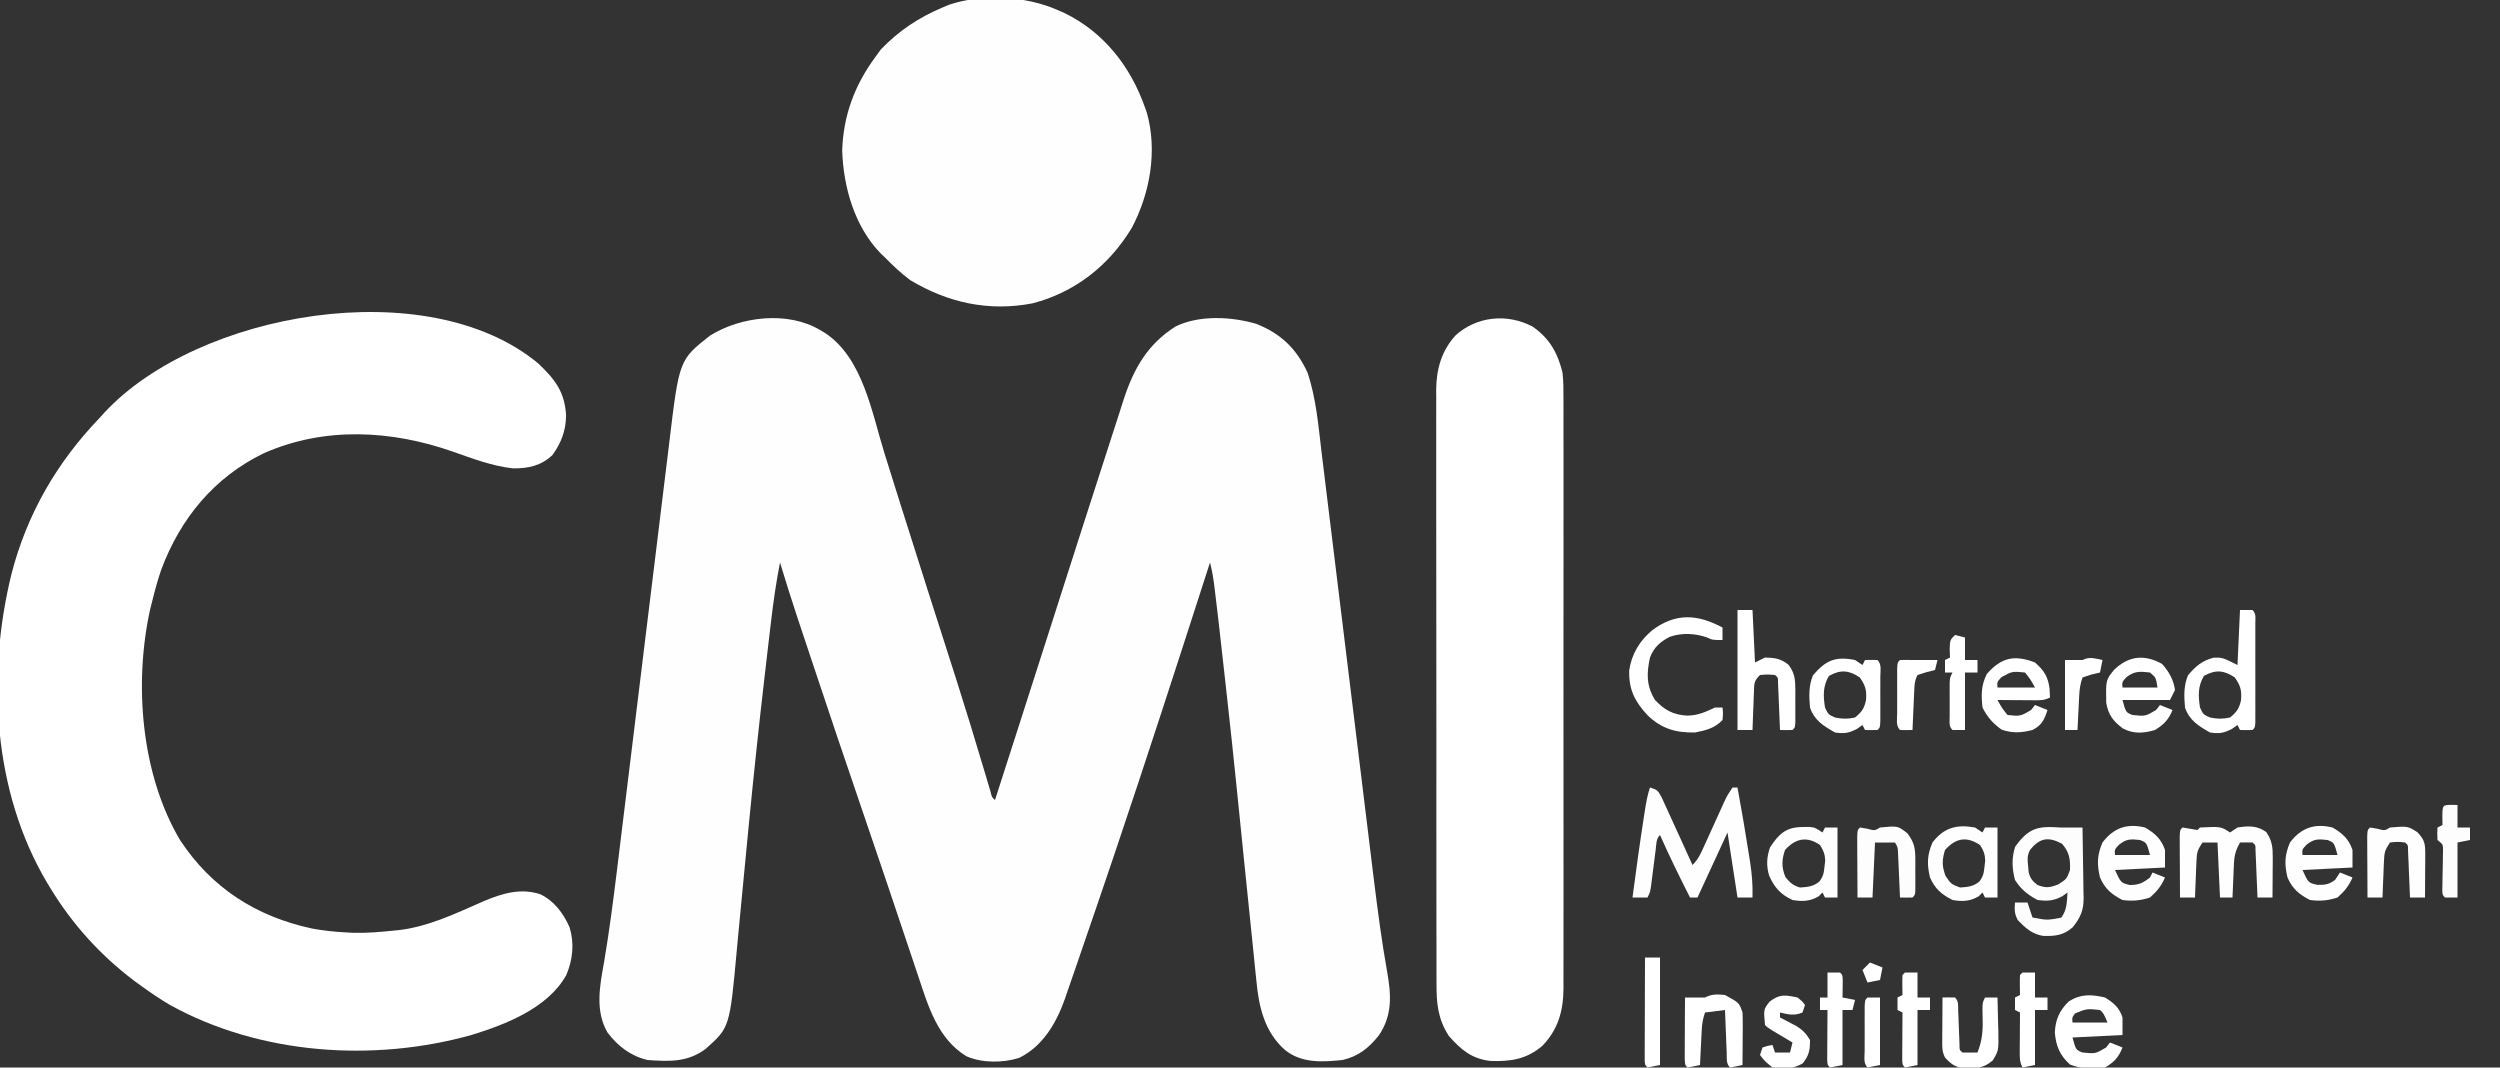 <svg xmlns="http://www.w3.org/2000/svg" width="1000" height="427"><rect width="100%" height="100%" fill="#333333" stroke="none"/><path d="M0 0 C1.071 0.636 1.071 0.636 2.164 1.285 C17.24 11.421 20.739 33.148 25.813 49.398 C27.575 55.041 29.347 60.68 31.12 66.319 C31.539 67.655 31.959 68.99 32.378 70.326 C35.795 81.207 39.249 92.075 42.723 102.938 C43.209 104.458 43.695 105.978 44.181 107.499 C46.075 113.423 47.97 119.348 49.87 125.271 C51.197 129.409 52.522 133.548 53.844 137.688 C54.162 138.684 54.162 138.684 54.487 139.701 C58.427 152.045 62.196 164.439 65.891 176.858 C66.093 177.533 66.295 178.207 66.503 178.902 C67.049 180.728 67.592 182.554 68.135 184.381 C68.749 186.899 68.749 186.899 70 188 C72.259 180.978 74.517 173.955 76.776 166.933 C77.595 164.384 78.415 161.835 79.234 159.287 C83.509 145.995 87.782 132.702 92.02 119.398 C95.609 108.131 99.217 96.87 102.839 85.612 C103.656 83.072 104.471 80.531 105.286 77.989 C107.85 69.993 110.423 62 113.015 54.013 C114.179 50.425 115.339 46.836 116.488 43.244 C117.57 39.865 118.663 36.489 119.766 33.117 C120.361 31.285 120.944 29.45 121.527 27.614 C125.588 15.273 131.043 5.713 142.168 -1.383 C151.677 -6.064 164.607 -5.382 174.562 -2.438 C184.36 1.452 190.587 7.472 195 17 C198.491 27.368 199.366 38.44 200.664 49.243 C200.913 51.273 201.163 53.303 201.414 55.333 C201.95 59.687 202.482 64.041 203.01 68.396 C203.848 75.306 204.697 82.215 205.547 89.124 C207.047 101.32 208.537 113.517 210.025 125.715 C212.26 144.024 214.501 162.332 216.751 180.639 C217.591 187.481 218.427 194.325 219.259 201.168 C219.905 206.471 220.554 211.773 221.207 217.075 C221.329 218.071 221.452 219.067 221.578 220.094 C223.097 232.391 224.708 244.651 226.882 256.853 C228.506 266.113 228.994 274.069 223.559 282.141 C219.514 287.208 215.381 290.535 209 292 C200.872 292.84 192.651 293.349 186 288 C177.816 280.775 175.527 270.775 174.551 260.309 C174.379 258.671 174.379 258.671 174.205 257.001 C173.868 253.755 173.545 250.508 173.225 247.261 C172.805 243.046 172.365 238.834 171.927 234.622 C171.105 226.682 170.291 218.742 169.484 210.802 C164.722 163.716 164.722 163.716 159.438 116.688 C159.316 115.654 159.194 114.621 159.068 113.557 C158.736 110.75 158.399 107.943 158.059 105.137 C157.964 104.35 157.87 103.563 157.773 102.752 C157.361 99.433 156.853 96.232 156 93 C155.64 94.118 155.64 94.118 155.272 95.259 C143.037 133.235 130.769 171.198 118 209 C117.689 209.921 117.378 210.841 117.058 211.79 C112.993 223.821 108.889 235.838 104.743 247.842 C104.032 249.907 103.325 251.973 102.621 254.04 C101.427 257.531 100.217 261.016 99 264.5 C98.675 265.46 98.349 266.421 98.014 267.41 C94.574 277.112 89.237 286.406 79.711 291.137 C73.244 293.196 64.834 293.279 58.562 290.5 C47.065 283.508 43.291 270.466 39.289 258.441 C38.841 257.108 38.392 255.775 37.942 254.443 C36.991 251.618 36.043 248.793 35.098 245.966 C33.609 241.512 32.112 237.06 30.614 232.609 C29.114 228.153 27.615 223.698 26.119 219.242 C22.672 208.978 19.185 198.729 15.666 188.49 C9.698 171.118 3.864 153.702 -1.949 136.277 C-2.617 134.275 -3.285 132.274 -3.954 130.272 C-5.213 126.5 -6.47 122.726 -7.727 118.953 C-8.099 117.838 -8.471 116.723 -8.855 115.574 C-11.345 108.082 -13.707 100.555 -16 93 C-17.552 100.959 -18.687 108.917 -19.629 116.969 C-19.779 118.238 -19.93 119.508 -20.085 120.816 C-20.497 124.311 -20.903 127.806 -21.308 131.301 C-21.564 133.513 -21.822 135.724 -22.08 137.936 C-24.387 157.72 -26.487 177.52 -28.422 197.344 C-28.522 198.369 -28.622 199.394 -28.726 200.45 C-29.721 210.647 -30.706 220.845 -31.664 231.046 C-32.025 234.876 -32.392 238.705 -32.761 242.535 C-32.93 244.314 -33.097 246.094 -33.26 247.874 C-36.112 279.033 -36.112 279.033 -45.84 287.625 C-53.032 292.977 -60.428 292.616 -69 292 C-75.727 290.409 -80.865 286.48 -85 281 C-90.059 272.341 -88.074 262.249 -86.373 252.875 C-84.299 240.643 -82.719 228.37 -81.207 216.059 C-81.082 215.045 -80.957 214.03 -80.829 212.985 C-80.167 207.591 -79.509 202.196 -78.854 196.802 C-78.014 189.89 -77.166 182.98 -76.317 176.069 C-74.06 157.684 -71.812 139.297 -69.57 120.909 C-68.091 108.777 -66.607 96.646 -65.114 84.515 C-64.271 77.654 -63.434 70.792 -62.603 63.929 C-62.085 59.662 -61.56 55.397 -61.033 51.131 C-60.791 49.162 -60.552 47.193 -60.316 45.224 C-56.321 11.936 -56.321 11.936 -43.996 2.246 C-31.622 -5.479 -12.825 -7.652 0 0 Z " fill="#FEFEFE" transform="translate(328,132)"></path><path d="M0 0 C6.729 6.415 10.579 11.331 11.113 20.848 C10.989 26.938 9.208 31.649 5.676 36.598 C1.094 40.927 -4.025 42.008 -10.133 41.945 C-18.363 41.049 -26.381 38.001 -34.156 35.258 C-58.841 26.609 -85.564 25.159 -109.883 35.93 C-129.662 45.516 -143.215 62.017 -150.828 82.477 C-152.208 86.465 -153.311 90.503 -154.324 94.598 C-154.644 95.869 -154.964 97.14 -155.293 98.449 C-161.81 128.13 -158.914 164.237 -143.324 190.598 C-130.721 209.793 -112.87 221.185 -90.559 226.004 C-85.818 226.874 -81.136 227.365 -76.324 227.598 C-75.562 227.639 -74.801 227.68 -74.016 227.723 C-68.631 227.868 -63.301 227.401 -57.949 226.848 C-57.278 226.786 -56.607 226.724 -55.916 226.661 C-43.869 225.281 -32.583 219.779 -21.592 214.957 C-14.34 211.932 -6.967 209.716 0.791 212.303 C6.303 214.884 10.167 220.088 12.527 225.578 C14.461 232.036 13.807 238.492 11.176 244.66 C3.804 257.815 -12.936 264.347 -26.668 268.574 C-65.967 279.574 -111.285 276.484 -147.324 256.598 C-151.481 254.122 -155.428 251.466 -159.324 248.598 C-160.126 248.019 -160.928 247.44 -161.754 246.844 C-175.313 236.552 -186.539 224.139 -195.324 209.598 C-195.729 208.93 -196.133 208.263 -196.55 207.576 C-218.15 171.181 -220.702 124.589 -210.707 84.097 C-204.465 60.018 -192.489 39.422 -175.324 21.598 C-174.743 20.953 -174.161 20.309 -173.562 19.645 C-136.201 -20.635 -44.251 -36.794 0 0 Z " fill="#FFFFFF" transform="translate(215.324,145.402)"></path><path d="M0 0 C6.823 4.73 10.029 10.469 12 18.387 C12.398 21.948 12.406 25.47 12.381 29.051 C12.388 30.609 12.388 30.609 12.395 32.198 C12.407 35.66 12.398 39.121 12.388 42.582 C12.392 45.071 12.398 47.56 12.404 50.049 C12.416 56.097 12.415 62.145 12.406 68.193 C12.399 73.11 12.398 78.027 12.401 82.944 C12.402 83.646 12.402 84.347 12.403 85.069 C12.404 86.494 12.405 87.918 12.406 89.343 C12.414 102.685 12.404 116.028 12.388 129.371 C12.375 140.808 12.377 152.245 12.391 163.682 C12.407 176.978 12.413 190.275 12.404 203.572 C12.403 204.991 12.402 206.41 12.401 207.829 C12.401 208.527 12.401 209.225 12.4 209.945 C12.397 214.853 12.402 219.762 12.409 224.67 C12.418 231.283 12.412 237.895 12.394 244.507 C12.39 246.932 12.391 249.357 12.398 251.782 C12.406 255.095 12.396 258.408 12.381 261.722 C12.391 263.156 12.391 263.156 12.401 264.619 C12.322 273.669 10.348 281.031 4 287.656 C-2.276 293.087 -8.758 294.066 -16.918 293.762 C-24.382 292.854 -28.581 289.29 -33.457 283.777 C-37.864 276.95 -38.437 270.682 -38.388 262.773 C-38.393 261.728 -38.398 260.683 -38.404 259.606 C-38.418 256.116 -38.411 252.627 -38.404 249.137 C-38.41 246.63 -38.417 244.123 -38.425 241.616 C-38.441 235.52 -38.443 229.425 -38.438 223.329 C-38.434 218.372 -38.435 213.415 -38.44 208.458 C-38.441 207.752 -38.442 207.045 -38.443 206.318 C-38.444 204.882 -38.446 203.447 -38.447 202.011 C-38.461 188.56 -38.456 175.11 -38.444 161.659 C-38.434 149.367 -38.447 137.075 -38.471 124.783 C-38.495 112.147 -38.505 99.511 -38.498 86.875 C-38.495 79.786 -38.497 72.698 -38.515 65.61 C-38.531 58.943 -38.526 52.277 -38.507 45.61 C-38.504 43.167 -38.507 40.723 -38.517 38.279 C-38.53 34.937 -38.519 31.596 -38.501 28.254 C-38.511 27.293 -38.52 26.331 -38.53 25.341 C-38.44 16.983 -36.418 9.708 -30.688 3.449 C-22.22 -4.109 -10.163 -5.324 0 0 Z " fill="#FFFFFF" transform="translate(613,130.613)"></path><path d="M0 0 C0.926 0.401 1.851 0.802 2.805 1.215 C18.599 8.933 29.259 22.652 35 39 C35.248 39.703 35.495 40.405 35.75 41.129 C40.046 56.373 36.983 73.414 29.73 87.113 C20.738 102.114 7.016 112.957 -10.02 117.344 C-27.604 120.704 -43.825 117.109 -59 108 C-62.618 105.244 -65.831 102.257 -69 99 C-69.549 98.483 -70.098 97.966 -70.664 97.434 C-81.178 86.667 -85.656 70.825 -86.121 56.188 C-85.672 42.286 -81.215 30.222 -73 19 C-72.237 17.948 -71.474 16.896 -70.688 15.812 C-63.518 8.309 -55.544 3.036 -46 -1 C-45.197 -1.342 -44.394 -1.683 -43.566 -2.035 C-30.29 -6.602 -12.703 -5.644 0 0 Z " fill="#FEFEFE" transform="translate(423,4)"></path><path d="M0 0 C3 1 3 1 4.626 3.867 C5.213 5.127 5.789 6.391 6.355 7.66 C6.662 8.325 6.968 8.989 7.284 9.674 C8.262 11.799 9.225 13.93 10.188 16.062 C10.847 17.504 11.508 18.944 12.17 20.385 C13.791 23.918 15.399 27.457 17 31 C19.408 28.592 20.345 26.328 21.75 23.223 C22.276 22.07 22.802 20.917 23.344 19.729 C23.896 18.507 24.448 17.285 25 16.062 C26.08 13.677 27.164 11.293 28.25 8.91 C28.969 7.319 28.969 7.319 29.703 5.696 C31 3 31 3 33 0 C33.66 0 34.32 0 35 0 C36.679 9.19 38.264 18.392 39.688 27.625 C39.819 28.453 39.95 29.281 40.085 30.134 C40.794 34.816 41.133 39.264 41 44 C39.02 44 37.04 44 35 44 C33.68 35.42 32.36 26.84 31 18 C27.04 26.58 23.08 35.16 19 44 C18.01 44 17.02 44 16 44 C11.818 35.744 7.749 27.465 4 19 C2.374 20.626 2.564 22.6 2.281 24.84 C2.154 25.82 2.026 26.801 1.895 27.811 C1.764 28.842 1.634 29.874 1.5 30.938 C1.243 32.968 0.983 34.998 0.719 37.027 C0.605 37.932 0.491 38.837 0.373 39.769 C0 42 0 42 -1 44 C-2.98 44 -4.96 44 -7 44 C-5.553 33.09 -4.077 22.186 -2.375 11.312 C-2.191 10.121 -2.191 10.121 -2.003 8.905 C-1.515 5.833 -0.986 2.957 0 0 Z " fill="#FEFEFE" transform="translate(660,315)"></path><path d="M0 0 C1.32 0 2.64 0 4 0 C5.667 0 7.333 0 9 0 C9.099 4.732 9.172 9.464 9.22 14.197 C9.24 15.805 9.267 17.413 9.302 19.021 C9.351 21.34 9.373 23.657 9.391 25.977 C9.411 26.689 9.432 27.402 9.453 28.136 C9.455 33.243 8.184 36.058 5 40 C1.31 43.163 -2.079 43.52 -6.785 43.355 C-11.165 42.652 -13.884 40.154 -16.875 37.062 C-18.245 34.551 -18.235 32.82 -18 30 C-16.35 30 -14.7 30 -13 30 C-12.34 31.98 -11.68 33.96 -11 36 C-5.184 37.116 -5.184 37.116 0.5 36.062 C2.823 32.868 2.744 29.911 3 26 C2.319 26.495 1.639 26.99 0.938 27.5 C-2.741 29.379 -4.909 29.502 -9 29 C-12.939 26.879 -15.6 24.756 -18 21 C-19.206 16.374 -19.399 12.245 -17.938 7.688 C-12.538 0.198 -8.903 -0.661 0 0 Z M-12 9 C-13.224 11.448 -13.016 12.734 -12.75 15.438 C-12.683 16.22 -12.616 17.002 -12.547 17.809 C-11.9 20.403 -11.073 21.353 -9 23 C-5.61 24.283 -4.25 24.093 -0.812 22.812 C2.658 20.636 2.658 20.636 4 17 C4.145 12.611 3.751 9.858 0.812 6.5 C-4.67 3.576 -8.142 4.142 -12 9 Z " fill="#FDFDFD" transform="translate(824,331)"></path><path d="M0 0 C1.65 0 3.3 0 5 0 C6.573 1.573 6.127 3.137 6.129 5.32 C6.133 6.238 6.136 7.156 6.139 8.101 C6.137 9.099 6.135 10.097 6.133 11.125 C6.134 12.651 6.134 12.651 6.136 14.208 C6.136 16.363 6.135 18.518 6.13 20.674 C6.125 23.986 6.13 27.297 6.137 30.609 C6.136 32.698 6.135 34.786 6.133 36.875 C6.135 37.873 6.137 38.871 6.139 39.899 C6.136 40.817 6.133 41.734 6.129 42.68 C6.129 43.492 6.128 44.304 6.127 45.14 C6 47 6 47 5 48 C3.334 48.041 1.666 48.043 0 48 C-0.33 47.34 -0.66 46.68 -1 46 C-1.701 46.495 -2.402 46.99 -3.125 47.5 C-6.515 49.269 -8.224 49.539 -12 49 C-16.606 46.381 -20.302 44.094 -22 39 C-22.399 34.471 -22.563 30.363 -20.812 26.125 C-17.674 22.446 -15.297 20.354 -10.562 19.062 C-7 19 -7 19 -1 22 C-0.67 14.74 -0.34 7.48 0 0 Z M-14.438 26.375 C-16.87 30.461 -16.738 34.371 -16 39 C-14.706 41.795 -14.706 41.795 -12 43 C-9.186 43.594 -6.808 43.65 -4 43 C-1.363 40.891 -0.292 39.379 0.41 36.062 C0.704 32.089 0.243 30.354 -2.062 27 C-6.406 24.043 -9.816 23.768 -14.438 26.375 Z " fill="#FFFFFF" transform="translate(896,244)"></path><path d="M0 0 C2 0.333 4 0.667 6 1 C6.33 0.67 6.66 0.34 7 0 C15.382 -0.412 15.382 -0.412 19 2 C19.99 1.34 20.98 0.68 22 0 C26.349 -0.689 29.88 -0.812 33.5 1.812 C35.829 5.21 36.122 7.877 36.098 11.887 C36.094 12.825 36.091 13.762 36.088 14.729 C36.075 16.193 36.075 16.193 36.062 17.688 C36.058 18.676 36.053 19.664 36.049 20.682 C36.037 23.121 36.021 25.561 36 28 C34.02 28 32.04 28 30 28 C29.975 27.369 29.95 26.738 29.924 26.088 C29.808 23.246 29.686 20.404 29.562 17.562 C29.523 16.569 29.484 15.576 29.443 14.553 C29.401 13.608 29.36 12.664 29.316 11.691 C29.28 10.817 29.243 9.942 29.205 9.041 C29.218 7.007 29.218 7.007 28 6 C26.334 5.959 24.666 5.957 23 6 C21.384 8.87 20.727 11.045 20.586 14.328 C20.547 15.127 20.509 15.927 20.469 16.75 C20.422 17.988 20.422 17.988 20.375 19.25 C20.336 20.09 20.298 20.931 20.258 21.797 C20.164 23.864 20.081 25.932 20 28 C18.35 28 16.7 28 15 28 C14.67 20.74 14.34 13.48 14 6 C12.02 6 10.04 6 8 6 C5.949 9.077 5.727 9.936 5.586 13.449 C5.547 14.297 5.509 15.144 5.469 16.018 C5.422 17.339 5.422 17.339 5.375 18.688 C5.336 19.58 5.298 20.473 5.258 21.393 C5.164 23.595 5.078 25.797 5 28 C3.02 28 1.04 28 -1 28 C-1.029 23.521 -1.047 19.042 -1.062 14.562 C-1.071 13.283 -1.079 12.004 -1.088 10.686 C-1.091 9.471 -1.094 8.256 -1.098 7.004 C-1.103 5.878 -1.108 4.752 -1.114 3.592 C-1 1 -1 1 0 0 Z " fill="#FEFEFE" transform="translate(873,331)"></path><path d="M0 0 C0 1.65 0 3.3 0 5 C-4 5 -4 5 -6.125 4 C-10.981 2.311 -16.187 2.031 -21.098 3.723 C-25.019 5.779 -27.395 7.898 -29 12 C-30.391 18.392 -30.502 23.238 -27 29 C-23.173 33.015 -19.849 34.877 -14.25 35.25 C-9.879 35.218 -6.924 33.846 -3 32 C-2.01 32 -1.02 32 0 32 C0.25 34.312 0.25 34.312 0 37 C-3.013 40.254 -6.736 41.175 -11 42 C-18.716 42.124 -24.329 40.514 -29.914 35.168 C-35.031 29.661 -37.539 24.882 -37.316 17.148 C-36.343 10.536 -33.095 5.246 -28 1 C-18.601 -5.905 -10.082 -5.339 0 0 Z " fill="#FFFFFF" transform="translate(689,251)"></path><path d="M0 0 C1.98 0 3.96 0 6 0 C6.33 6.93 6.66 13.86 7 21 C8.32 20.34 9.64 19.68 11 19 C14.96 19.141 17.237 19.398 20.375 21.875 C22.837 25.094 23.127 27.707 23.133 31.633 C23.135 32.965 23.135 32.965 23.137 34.324 C23.133 35.248 23.129 36.173 23.125 37.125 C23.131 38.523 23.131 38.523 23.137 39.949 C23.135 40.835 23.134 41.72 23.133 42.633 C23.132 43.446 23.131 44.26 23.129 45.098 C23 47 23 47 22 48 C20.334 48.041 18.666 48.043 17 48 C16.975 47.369 16.95 46.738 16.924 46.088 C16.808 43.246 16.686 40.404 16.562 37.562 C16.523 36.569 16.484 35.576 16.443 34.553 C16.401 33.608 16.36 32.664 16.316 31.691 C16.28 30.817 16.243 29.942 16.205 29.041 C16.218 27.007 16.218 27.007 15 26 C12.042 25.75 12.042 25.75 9 26 C6.561 28.439 6.713 29.214 6.586 32.57 C6.547 33.466 6.509 34.362 6.469 35.285 C6.438 36.222 6.407 37.159 6.375 38.125 C6.336 39.07 6.298 40.015 6.258 40.988 C6.163 43.325 6.078 45.662 6 48 C4.02 48 2.04 48 0 48 C0 32.16 0 16.32 0 0 Z " fill="#FFFFFF" transform="translate(695,244)"></path><path d="M0 0 C0.99 0.66 1.98 1.32 3 2 C3.33 1.34 3.66 0.68 4 0 C5.666 -0.043 7.334 -0.041 9 0 C10.774 1.774 10.13 4.35 10.133 6.75 C10.135 8.498 10.135 8.498 10.137 10.281 C10.133 11.508 10.129 12.736 10.125 14 C10.131 15.841 10.131 15.841 10.137 17.719 C10.135 18.884 10.134 20.049 10.133 21.25 C10.132 22.328 10.131 23.405 10.129 24.516 C10 27 10 27 9 28 C7.334 28.041 5.666 28.043 4 28 C3.67 27.34 3.34 26.68 3 26 C1.948 26.742 1.948 26.742 0.875 27.5 C-2.515 29.269 -4.224 29.539 -8 29 C-12.606 26.381 -16.302 24.094 -18 19 C-18.399 14.471 -18.563 10.363 -16.812 6.125 C-11.645 0.067 -7.813 -1.535 0 0 Z M-10.438 6.375 C-12.87 10.461 -12.738 14.371 -12 19 C-10.706 21.795 -10.706 21.795 -8 23 C-5.186 23.594 -2.808 23.65 0 23 C2.637 20.891 3.708 19.379 4.41 16.062 C4.704 12.089 4.243 10.354 1.938 7 C-2.406 4.043 -5.816 3.768 -10.438 6.375 Z " fill="#FFFFFF" transform="translate(742,264)"></path><path d="M0 0 C3.638 3.183 5.186 5.663 5.812 10.375 C5.874 11.571 5.936 12.768 6 14 C3.651 15.174 2.262 15.115 -0.352 15.098 C-1.202 15.094 -2.053 15.091 -2.93 15.088 C-4.264 15.075 -4.264 15.075 -5.625 15.062 C-6.522 15.058 -7.419 15.053 -8.344 15.049 C-10.563 15.037 -12.781 15.021 -15 15 C-13.245 18.182 -13.245 18.182 -11 21 C-5.859 21.528 -5.859 21.528 -1.562 19 C-1.047 18.34 -0.531 17.68 0 17 C1.65 17.66 3.3 18.32 5 19 C3.731 22.912 2.715 25.095 -1 27 C-5.468 28.106 -8.921 28.367 -13.312 26.875 C-16.791 24.448 -19.104 21.792 -21 18 C-21.55 12.989 -21.562 9.103 -19.25 4.562 C-13.456 -2.037 -8.189 -3.168 0 0 Z M-13.438 5.875 C-15.197 7.829 -15.197 7.829 -15 10 C-10.05 10 -5.1 10 0 10 C-1.769 6.819 -1.769 6.819 -4 4 C-9.096 3.493 -9.096 3.493 -13.438 5.875 Z " fill="#FFFFFF" transform="translate(814,265)"></path><path d="M0 0 C2.759 3.074 4.598 6.303 5.188 10.438 C4.527 11.758 3.868 13.078 3.188 14.438 C-3.083 14.438 -9.352 14.438 -15.812 14.438 C-14.477 19.382 -14.477 19.382 -11.812 20.438 C-6.668 20.967 -6.668 20.967 -2.375 18.438 C-1.859 17.777 -1.344 17.117 -0.812 16.438 C0.838 17.098 2.487 17.758 4.188 18.438 C2.674 22.291 0.704 24.268 -2.812 26.438 C-7.425 27.796 -11.354 28.071 -15.688 25.812 C-19.578 22.855 -21.463 20.429 -22.316 15.57 C-22.494 6.446 -22.494 6.446 -19.125 2.312 C-13.304 -3.251 -7.031 -3.906 0 0 Z M-14.25 5.312 C-16.01 7.266 -16.01 7.266 -15.812 9.438 C-11.193 9.438 -6.572 9.438 -1.812 9.438 C-2.441 5.466 -2.441 5.466 -4.812 3.438 C-8.859 2.988 -10.965 2.786 -14.25 5.312 Z " fill="#FFFFFF" transform="translate(864.812,265.562)"></path><path d="M0 0 C3.438 2.121 5.776 4.104 7 8 C7 10.31 7 12.62 7 15 C0.4 15.33 -6.2 15.66 -13 16 C-11.664 20.945 -11.664 20.945 -9 22 C-3.855 22.53 -3.855 22.53 0.438 20 C0.953 19.34 1.469 18.68 2 18 C3.65 18.66 5.3 19.32 7 20 C5.474 23.884 3.63 25.926 0 28 C-4.915 28.673 -9.365 28.647 -14 26.812 C-18.014 23.175 -19.569 19.558 -20.062 14.121 C-19.91 8.959 -18.166 5.137 -14.5 1.562 C-9.572 -1.518 -5.503 -1.257 0 0 Z M-12 6.375 C-13.175 7.966 -13.175 7.966 -13 10 C-8.38 10 -3.76 10 1 10 C-0.578 6.316 -0.578 6.316 -2 5 C-7.314 4.45 -7.314 4.45 -12 6.375 Z " fill="#FFFFFF" transform="translate(842,399)"></path><path d="M0 0 C3.971 2.305 6.539 4.616 8 9 C8 11.31 8 13.62 8 16 C1.4 16.33 -5.2 16.66 -12 17 C-9.661 22.145 -9.661 22.145 -6.062 22.938 C-2.895 23.002 -1.547 22.82 1 21 C1.66 20.01 2.32 19.02 3 18 C4.65 18.66 6.3 19.32 8 20 C6.555 23.371 4.753 25.58 2 28 C-1.729 29.243 -5.127 29.528 -9 29 C-13.399 26.759 -15.999 24.528 -18 20 C-19.266 14.74 -19.174 10.981 -17 6 C-12.556 0.134 -7.179 -1.757 0 0 Z M-10.375 6.875 C-12.202 8.819 -12.202 8.819 -12 11 C-7.38 11 -2.76 11 2 11 C0.664 6.055 0.664 6.055 -2 5 C-5.744 4.593 -7.368 4.501 -10.375 6.875 Z " fill="#FEFEFE" transform="translate(933,331)"></path><path d="M0 0 C3.971 2.305 6.539 4.616 8 9 C8 11.31 8 13.62 8 16 C1.4 16.33 -5.2 16.66 -12 17 C-9.657 22.116 -9.657 22.116 -6.125 23 C-2.451 23 -0.881 22.223 2 20 C2.33 19.34 2.66 18.68 3 18 C4.65 18.66 6.3 19.32 8 20 C6.555 23.371 4.753 25.58 2 28 C-1.729 29.243 -5.127 29.528 -9 29 C-13.399 26.759 -15.999 24.528 -18 20 C-19.266 14.74 -19.174 10.981 -17 6 C-12.556 0.134 -7.179 -1.757 0 0 Z M-10.375 6.875 C-12.202 8.819 -12.202 8.819 -12 11 C-7.38 11 -2.76 11 2 11 C0.664 6.055 0.664 6.055 -2 5 C-5.744 4.593 -7.368 4.501 -10.375 6.875 Z " fill="#FEFEFE" transform="translate(858,331)"></path><path d="M0 0 C0.875 -0.014 1.751 -0.028 2.652 -0.043 C5.062 0.188 5.062 0.188 8.062 2.188 C8.393 1.528 8.723 0.868 9.062 0.188 C10.713 0.188 12.363 0.188 14.062 0.188 C14.062 9.428 14.062 18.668 14.062 28.188 C12.412 28.188 10.762 28.188 9.062 28.188 C8.732 27.527 8.402 26.867 8.062 26.188 C7.567 26.683 7.072 27.177 6.562 27.688 C3.085 29.774 -0.035 29.843 -3.938 29.188 C-8.734 26.974 -11.213 24.138 -13.301 19.398 C-14.439 15.445 -14.278 12.07 -12.938 8.188 C-9.429 2.747 -6.563 0.048 0 0 Z M-6.938 9.188 C-8.299 13.165 -8.356 16.175 -6.75 20.062 C-4.815 22.331 -3.798 23.37 -0.938 24.188 C2.127 24 4.243 23.827 6.695 21.914 C8.37 19.8 8.61 18.418 8.875 15.75 C8.964 14.988 9.053 14.226 9.145 13.441 C9.05 10.835 8.441 9.384 7.062 7.188 C1.803 3.56 -2.761 4.547 -6.938 9.188 Z " fill="#FEFEFE" transform="translate(720.938,330.812)"></path><path d="M0 0 C0.99 0.66 1.98 1.32 3 2 C3.33 1.34 3.66 0.68 4 0 C5.65 0 7.3 0 9 0 C9 9.24 9 18.48 9 28 C7.35 28 5.7 28 4 28 C3.67 27.34 3.34 26.68 3 26 C2.505 26.495 2.01 26.99 1.5 27.5 C-1.969 29.582 -5.105 29.675 -9 29 C-13.399 26.759 -15.999 24.528 -18 20 C-19.266 14.74 -19.174 10.981 -17 6 C-12.469 0.021 -7.285 -1.324 0 0 Z M-12 9 C-13.216 13.106 -13.261 15.273 -11.812 19.312 C-9.576 22.632 -9.576 22.632 -6 24 C-2.936 23.812 -0.82 23.639 1.633 21.727 C3.307 19.612 3.547 18.23 3.812 15.562 C3.901 14.801 3.99 14.039 4.082 13.254 C3.986 10.614 3.438 9.206 2 7 C-3.386 3.409 -7.703 4.211 -12 9 Z " fill="#FEFEFE" transform="translate(790,331)"></path><path d="M0 0 C5.708 3.123 5.708 3.123 7 7 C7.081 8.627 7.108 10.258 7.098 11.887 C7.094 12.825 7.091 13.762 7.088 14.729 C7.08 15.705 7.071 16.681 7.062 17.688 C7.058 18.676 7.053 19.664 7.049 20.682 C7.037 23.121 7.021 25.561 7 28 C5.344 28.382 3.675 28.714 2 29 C0.349 27.349 0.775 25.363 0.684 23.09 C0.642 22.1 0.6 21.111 0.557 20.092 C0.517 19.051 0.478 18.01 0.438 16.938 C0.394 15.893 0.351 14.848 0.307 13.771 C0.2 11.181 0.098 8.591 0 6 C-2.64 6.33 -5.28 6.66 -8 7 C-8.886 9.659 -9.18 11.481 -9.316 14.23 C-9.358 15.033 -9.4 15.835 -9.443 16.662 C-9.483 17.495 -9.522 18.329 -9.562 19.188 C-9.606 20.032 -9.649 20.877 -9.693 21.748 C-9.799 23.832 -9.9 25.916 -10 28 C-11.656 28.382 -13.325 28.714 -15 29 C-16 28 -16 28 -16.114 25.408 C-16.108 24.282 -16.103 23.156 -16.098 21.996 C-16.094 20.781 -16.091 19.566 -16.088 18.314 C-16.08 17.035 -16.071 15.756 -16.062 14.438 C-16.058 13.154 -16.053 11.871 -16.049 10.549 C-16.037 7.366 -16.021 4.183 -16 1 C-13.333 1 -10.667 1 -8 1 C-5.134 -0.433 -3.187 -0.306 0 0 Z " fill="#FFFFFF" transform="translate(690,398)"></path><path d="M0 0 C0.969 0.165 1.939 0.33 2.938 0.5 C5.905 1.291 5.905 1.291 8 0 C15.09 -0.581 15.09 -0.581 18.938 1.875 C22.002 5.032 22.122 6.719 22.098 11.008 C22.094 11.994 22.091 12.98 22.088 13.996 C22.08 15.029 22.071 16.061 22.062 17.125 C22.058 18.165 22.053 19.206 22.049 20.277 C22.037 22.852 22.021 25.426 22 28 C20.02 28 18.04 28 16 28 C15.975 27.369 15.95 26.738 15.924 26.088 C15.808 23.246 15.686 20.404 15.562 17.562 C15.523 16.569 15.484 15.576 15.443 14.553 C15.401 13.608 15.36 12.664 15.316 11.691 C15.28 10.817 15.243 9.942 15.205 9.041 C15.218 7.007 15.218 7.007 14 6 C11.042 5.667 11.042 5.667 8 6 C5.949 9.077 5.727 9.936 5.586 13.449 C5.547 14.297 5.509 15.144 5.469 16.018 C5.422 17.339 5.422 17.339 5.375 18.688 C5.336 19.58 5.298 20.473 5.258 21.393 C5.164 23.595 5.078 25.797 5 28 C3.02 28 1.04 28 -1 28 C-1.029 23.521 -1.047 19.042 -1.062 14.562 C-1.071 13.283 -1.079 12.004 -1.088 10.686 C-1.091 9.471 -1.094 8.256 -1.098 7.004 C-1.103 5.878 -1.108 4.752 -1.114 3.592 C-1 1 -1 1 0 0 Z " fill="#FEFEFE" transform="translate(948,331)"></path><path d="M0 0 C0.969 0.165 1.939 0.33 2.938 0.5 C5.905 1.291 5.905 1.291 8 0 C15.111 -0.699 15.111 -0.699 18.938 2.312 C21.587 5.765 22.127 8.185 22.133 12.414 C22.135 13.679 22.135 13.679 22.137 14.969 C22.133 15.845 22.129 16.722 22.125 17.625 C22.131 18.951 22.131 18.951 22.137 20.305 C22.135 21.145 22.134 21.986 22.133 22.852 C22.132 23.623 22.131 24.395 22.129 25.19 C22 27 22 27 21 28 C19.334 28.041 17.666 28.043 16 28 C15.975 27.405 15.95 26.809 15.924 26.196 C15.808 23.505 15.685 20.815 15.562 18.125 C15.523 17.188 15.484 16.251 15.443 15.285 C15.401 14.389 15.36 13.493 15.316 12.57 C15.28 11.743 15.243 10.915 15.205 10.063 C15.118 7.938 15.118 7.938 14 6 C11.36 6 8.72 6 6 6 C5.67 13.26 5.34 20.52 5 28 C3.02 28 1.04 28 -1 28 C-1.029 23.521 -1.047 19.042 -1.062 14.562 C-1.071 13.283 -1.079 12.004 -1.088 10.686 C-1.091 9.471 -1.094 8.256 -1.098 7.004 C-1.103 5.878 -1.108 4.752 -1.114 3.592 C-1 1 -1 1 0 0 Z " fill="#FDFDFD" transform="translate(744,331)"></path><path d="M0 0 C1.666 -0.043 3.334 -0.041 5 0 C6.58 1.58 6.201 3.247 6.281 5.438 C6.319 6.332 6.356 7.227 6.395 8.148 C6.465 10.049 6.535 11.951 6.605 13.852 C6.643 14.746 6.68 15.641 6.719 16.562 C6.749 17.389 6.779 18.215 6.811 19.066 C6.794 21.006 6.794 21.006 8 22 C10 22.041 12 22.043 14 22 C15.799 17.399 16.193 13.674 16.062 8.75 C15.903 2.193 15.903 2.193 17 0 C18.65 0 20.3 0 22 0 C22.117 3.562 22.187 7.124 22.25 10.688 C22.3 12.199 22.3 12.199 22.352 13.74 C22.451 21.25 22.451 21.25 20.109 25.145 C16.346 28.455 13.35 28.328 8.484 28.293 C5.028 27.885 3.313 26.537 1 24 C-0.252 21.495 -0.114 19.791 -0.098 16.992 C-0.094 16.006 -0.091 15.02 -0.088 14.004 C-0.08 12.971 -0.071 11.939 -0.062 10.875 C-0.058 9.835 -0.053 8.794 -0.049 7.723 C-0.037 5.148 -0.021 2.574 0 0 Z " fill="#FFFFFF" transform="translate(777,399)"></path><path d="M0 0 C1.938 1.562 1.938 1.562 3 3 C2.67 3.99 2.34 4.98 2 6 C-1.197 7.37 -3.699 6.825 -7 6 C-7 6.66 -7 7.32 -7 8 C-6.385 8.315 -5.77 8.629 -5.137 8.953 C-4.328 9.381 -3.52 9.809 -2.688 10.25 C-1.887 10.668 -1.086 11.085 -0.262 11.516 C2.186 13.122 3.516 14.484 5 17 C5 21.115 4.627 23.236 2 26.438 C-2.065 28.555 -5.506 28.983 -10 28 C-13.062 25.5 -13.062 25.5 -15 23 C-14.505 21.515 -14.505 21.515 -14 20 C-11.938 19.312 -11.938 19.312 -10 19 C-9.67 19.99 -9.34 20.98 -9 22 C-7.02 22 -5.04 22 -3 22 C-2.67 20.68 -2.34 19.36 -2 18 C-2.71 17.578 -3.421 17.157 -4.152 16.723 C-5.071 16.175 -5.991 15.627 -6.938 15.062 C-7.854 14.517 -8.771 13.972 -9.715 13.41 C-12 12 -12 12 -13 11 C-13.59 4.747 -13.59 4.747 -11.125 1.625 C-7.119 -1.439 -4.925 -1.037 0 0 Z " fill="#FFFFFF" transform="translate(719,399)"></path><path d="M0 0 C1.65 0 3.3 0 5 0 C6 1 6 1 6.098 3.066 C6.086 3.89 6.074 4.714 6.062 5.562 C6.053 6.389 6.044 7.215 6.035 8.066 C6.024 8.704 6.012 9.343 6 10 C7.65 10.33 9.3 10.66 11 11 C10.67 12.32 10.34 13.64 10 15 C8.68 15 7.36 15 6 15 C6 22.26 6 29.52 6 37 C3.525 37.495 3.525 37.495 1 38 C0 37 0 37 -0.114 34.867 C-0.108 33.951 -0.103 33.034 -0.098 32.09 C-0.094 31.1 -0.091 30.111 -0.088 29.092 C-0.08 28.051 -0.071 27.01 -0.062 25.938 C-0.058 24.893 -0.053 23.848 -0.049 22.771 C-0.037 20.181 -0.021 17.59 0 15 C-0.99 15 -1.98 15 -3 15 C-3 13.35 -3 11.7 -3 10 C-2.01 10 -1.02 10 0 10 C0 6.7 0 3.4 0 0 Z " fill="#FFFFFF" transform="translate(731,389)"></path><path d="M0 0 C1.98 0 3.96 0 6 0 C6 14.19 6 28.38 6 43 C3.525 43.495 3.525 43.495 1 44 C0 43 0 43 -0.12 41.247 C-0.118 40.486 -0.116 39.724 -0.114 38.939 C-0.113 38.078 -0.113 37.218 -0.113 36.331 C-0.108 35.395 -0.103 34.46 -0.098 33.496 C-0.096 32.543 -0.095 31.59 -0.093 30.608 C-0.088 27.551 -0.075 24.494 -0.062 21.438 C-0.057 19.37 -0.053 17.303 -0.049 15.236 C-0.038 10.158 -0.021 5.079 0 0 Z " fill="#FFFFFF" transform="translate(658,383)"></path><path d="M0 0 C1.65 0 3.3 0 5 0 C5 3.3 5 6.6 5 10 C6.65 10 8.3 10 10 10 C10 11.65 10 13.3 10 15 C8.35 15 6.7 15 5 15 C5 22.26 5 29.52 5 37 C2.525 37.495 2.525 37.495 0 38 C-1 37 -1 37 -1.114 34.959 C-1.108 34.084 -1.103 33.21 -1.098 32.309 C-1.094 31.364 -1.091 30.42 -1.088 29.447 C-1.08 28.454 -1.071 27.461 -1.062 26.438 C-1.058 25.44 -1.053 24.443 -1.049 23.416 C-1.037 20.944 -1.021 18.472 -1 16 C-1.66 15.67 -2.32 15.34 -3 15 C-3 13.35 -3 11.7 -3 10 C-2.34 9.67 -1.68 9.34 -1 9 C-1.021 7.701 -1.041 6.401 -1.062 5.062 C-1.084 3.708 -1.071 2.352 -1 1 C-0.67 0.67 -0.34 0.34 0 0 Z " fill="#FFFFFF" transform="translate(762,389)"></path><path d="M0 0 C1.207 0.031 1.207 0.031 2.438 0.062 C2.438 3.033 2.438 6.003 2.438 9.062 C4.088 9.062 5.737 9.062 7.438 9.062 C7.438 10.713 7.438 12.363 7.438 14.062 C5.787 14.393 4.138 14.723 2.438 15.062 C2.438 22.323 2.438 29.582 2.438 37.062 C0.787 37.062 -0.863 37.062 -2.562 37.062 C-3.562 36.062 -3.562 36.062 -3.644 34.145 C-3.617 32.915 -3.617 32.915 -3.59 31.66 C-3.578 30.77 -3.565 29.88 -3.553 28.963 C-3.518 27.075 -3.479 25.187 -3.436 23.299 C-3.425 22.407 -3.414 21.516 -3.402 20.598 C-3.386 19.777 -3.369 18.956 -3.351 18.11 C-3.368 15.836 -3.368 15.836 -5.562 14.062 C-5.688 11.438 -5.688 11.438 -5.562 9.062 C-4.902 8.732 -4.242 8.402 -3.562 8.062 C-3.583 6.928 -3.604 5.794 -3.625 4.625 C-3.545 0.086 -3.545 0.086 0 0 Z " fill="#FDFDFD" transform="translate(980.562,321.938)"></path><path d="M0 0 C1.65 0 3.3 0 5 0 C5 3.3 5 6.6 5 10 C6.65 10 8.3 10 10 10 C10 11.65 10 13.3 10 15 C8.35 15 6.7 15 5 15 C5 22.26 5 29.52 5 37 C2.525 37.495 2.525 37.495 0 38 C-1.2 35.599 -1.115 34.106 -1.098 31.43 C-1.094 30.534 -1.091 29.638 -1.088 28.715 C-1.08 27.778 -1.071 26.841 -1.062 25.875 C-1.058 24.93 -1.053 23.985 -1.049 23.012 C-1.037 20.674 -1.021 18.337 -1 16 C-1.66 15.67 -2.32 15.34 -3 15 C-3 13.35 -3 11.7 -3 10 C-2.34 9.67 -1.68 9.34 -1 9 C-1.021 7.701 -1.041 6.401 -1.062 5.062 C-1.084 3.708 -1.071 2.352 -1 1 C-0.67 0.67 -0.34 0.34 0 0 Z " fill="#FFFFFF" transform="translate(809,389)"></path><path d="M0 0 C1.32 0.33 2.64 0.66 4 1 C4 3.97 4 6.94 4 10 C5.65 10 7.3 10 9 10 C9 11.65 9 13.3 9 15 C7.35 15 5.7 15 4 15 C4 22.59 4 30.18 4 38 C2.35 38 0.7 38 -1 38 C-2.584 36.416 -2.13 34.79 -2.133 32.598 C-2.135 31.263 -2.135 31.263 -2.137 29.9 C-2.133 28.964 -2.129 28.027 -2.125 27.062 C-2.129 26.13 -2.133 25.197 -2.137 24.236 C-2.135 23.345 -2.134 22.454 -2.133 21.535 C-2.132 20.714 -2.131 19.893 -2.129 19.047 C-2 17 -2 17 -1 15 C-1.99 15 -2.98 15 -4 15 C-4 13.35 -4 11.7 -4 10 C-3.34 9.67 -2.68 9.34 -2 9 C-2.041 7.886 -2.083 6.772 -2.125 5.625 C-2 2 -2 2 0 0 Z " fill="#FFFFFF" transform="translate(782,254)"></path><path d="M0 0 C-0.33 1.32 -0.66 2.64 -1 4 C-2.134 4.289 -3.269 4.577 -4.438 4.875 C-5.613 5.246 -6.789 5.617 -8 6 C-9.175 8.349 -9.2 9.951 -9.316 12.57 C-9.358 13.466 -9.4 14.362 -9.443 15.285 C-9.483 16.222 -9.522 17.159 -9.562 18.125 C-9.627 19.542 -9.627 19.542 -9.693 20.988 C-9.8 23.325 -9.902 25.663 -10 28 C-11.666 28.043 -13.334 28.041 -15 28 C-16.774 26.226 -16.13 23.65 -16.133 21.25 C-16.134 20.085 -16.135 18.919 -16.137 17.719 C-16.133 16.492 -16.129 15.264 -16.125 14 C-16.129 12.773 -16.133 11.546 -16.137 10.281 C-16.135 9.116 -16.134 7.951 -16.133 6.75 C-16.132 5.672 -16.131 4.595 -16.129 3.484 C-16 1 -16 1 -15 0 C-13.334 -0.043 -11.666 -0.041 -10 0 C0 0 0 0 0 0 Z " fill="#FFFFFF" transform="translate(775,264)"></path><path d="M0 0 C-0.33 1.65 -0.66 3.3 -1 5 C-2.134 5.268 -3.269 5.536 -4.438 5.812 C-6.201 6.4 -6.201 6.4 -8 7 C-8.886 9.659 -9.18 11.481 -9.316 14.23 C-9.358 15.033 -9.4 15.835 -9.443 16.662 C-9.483 17.495 -9.522 18.329 -9.562 19.188 C-9.606 20.032 -9.649 20.877 -9.693 21.748 C-9.799 23.832 -9.9 25.916 -10 28 C-11.65 28 -13.3 28 -15 28 C-15 18.76 -15 9.52 -15 0 C-12.667 0 -10.333 0 -8 0 C-5.138 -1.431 -3.066 -0.6 0 0 Z " fill="#FFFFFF" transform="translate(841,264)"></path><path d="M0 0 C1.65 0 3.3 0 5 0 C5 8.91 5 17.82 5 27 C3.35 27.33 1.7 27.66 0 28 C-1.774 26.226 -1.13 23.65 -1.133 21.25 C-1.134 20.085 -1.135 18.919 -1.137 17.719 C-1.133 16.492 -1.129 15.264 -1.125 14 C-1.129 12.773 -1.133 11.546 -1.137 10.281 C-1.135 9.116 -1.134 7.951 -1.133 6.75 C-1.132 5.672 -1.131 4.595 -1.129 3.484 C-1 1 -1 1 0 0 Z " fill="#FFFFFF" transform="translate(747,399)"></path><path d="M0 0 C2.475 0.99 2.475 0.99 5 2 C4.67 3.65 4.34 5.3 4 7 C2.35 7.33 0.7 7.66 -1 8 C-1.66 6.35 -2.32 4.7 -3 3 C-2.01 2.01 -1.02 1.02 0 0 Z " fill="#FFFFFF" transform="translate(748,385)"></path></svg>